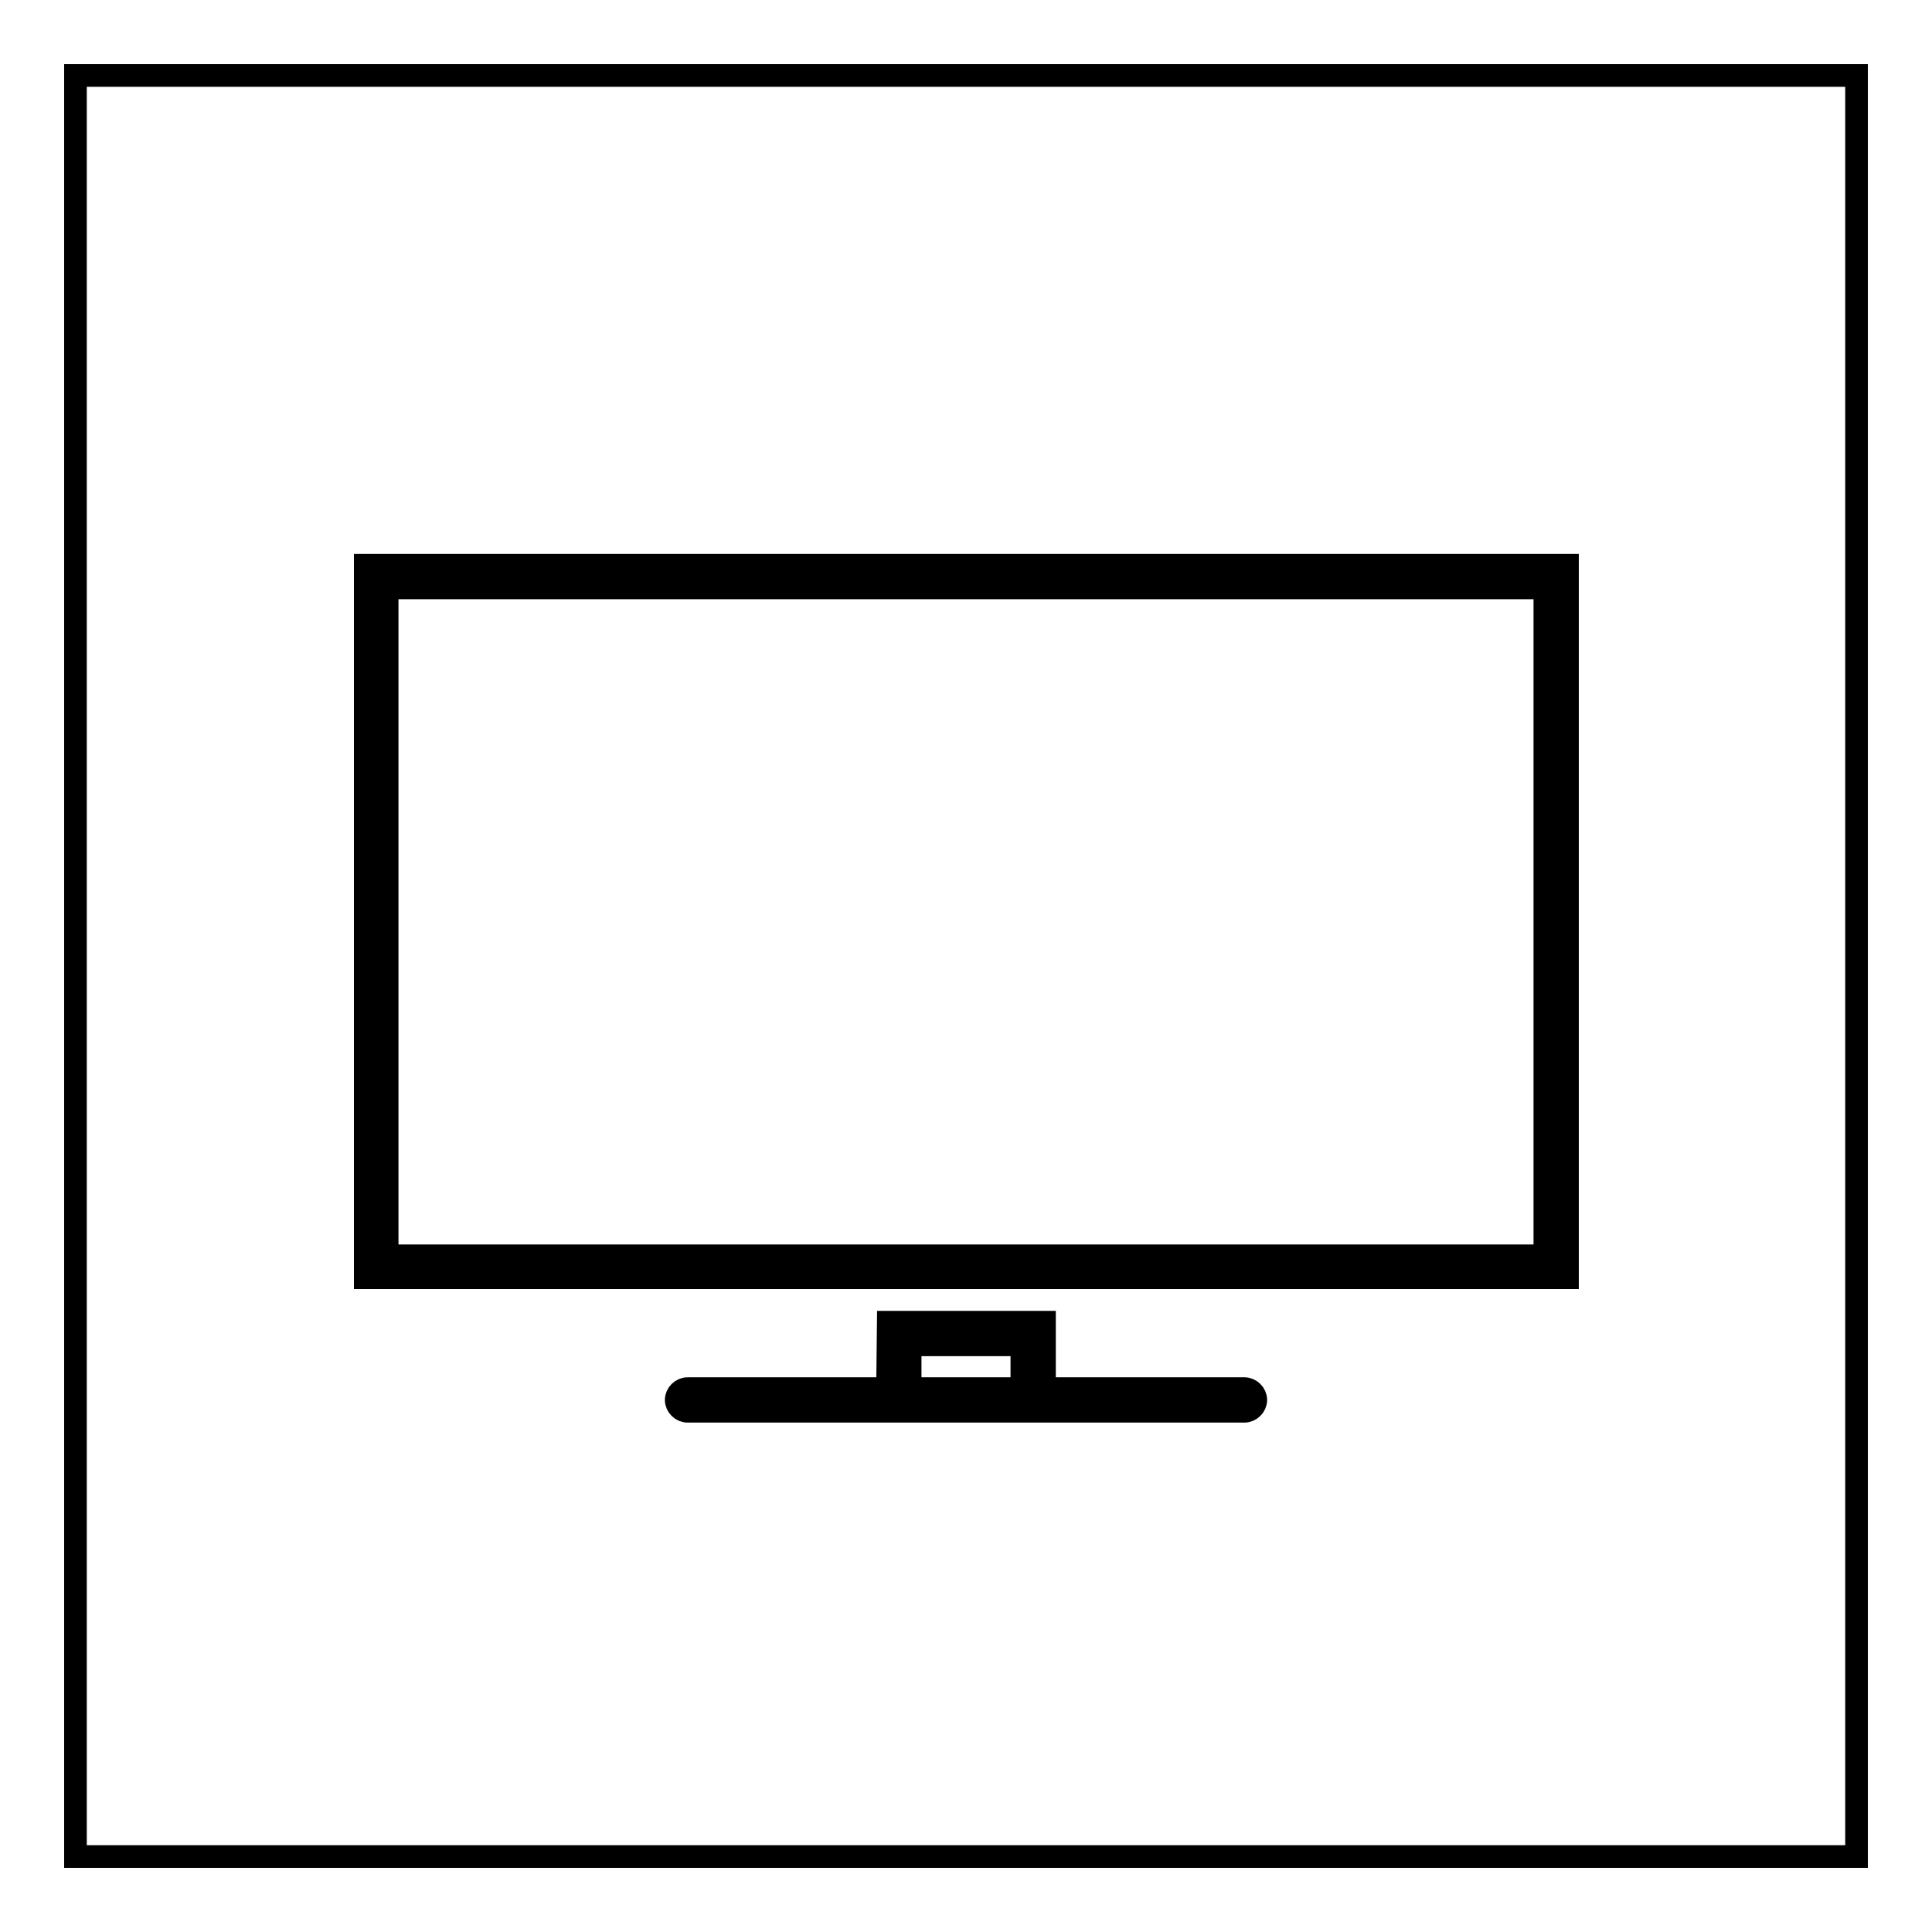 <?xml version="1.0" encoding="utf-8"?>
<!-- Svg Vector Icons : http://www.onlinewebfonts.com/icon -->
<!DOCTYPE svg PUBLIC "-//W3C//DTD SVG 1.1//EN" "http://www.w3.org/Graphics/SVG/1.1/DTD/svg11.dtd">
<svg version="1.1" xmlns="http://www.w3.org/2000/svg" xmlns:xlink="http://www.w3.org/1999/xlink" x="0px" y="0px" viewBox="0 0 256 256" enable-background="new 0 0 256 256" xml:space="preserve">
<g><g><path stroke-width="3" fill-opacity="0" stroke="#000000"  d="M10,10h236v236H10V10z"/><path stroke-width="3" fill-opacity="0" stroke="#000000"  d="M48.4,74.9h159.3v94.4H48.4V74.9z M51.3,77.9h153.4v88.5H51.3V77.9z M117.7,175.2h20.7v8.9h-3v-5.9h-14.8v5.9h-3L117.7,175.2L117.7,175.2z M89.6,185.5c0-0.8,0.7-1.5,1.5-1.5h73.8c0.8,0,1.5,0.7,1.5,1.5s-0.7,1.5-1.5,1.5H91.1C90.3,187,89.6,186.3,89.6,185.5z"/></g></g>
</svg>